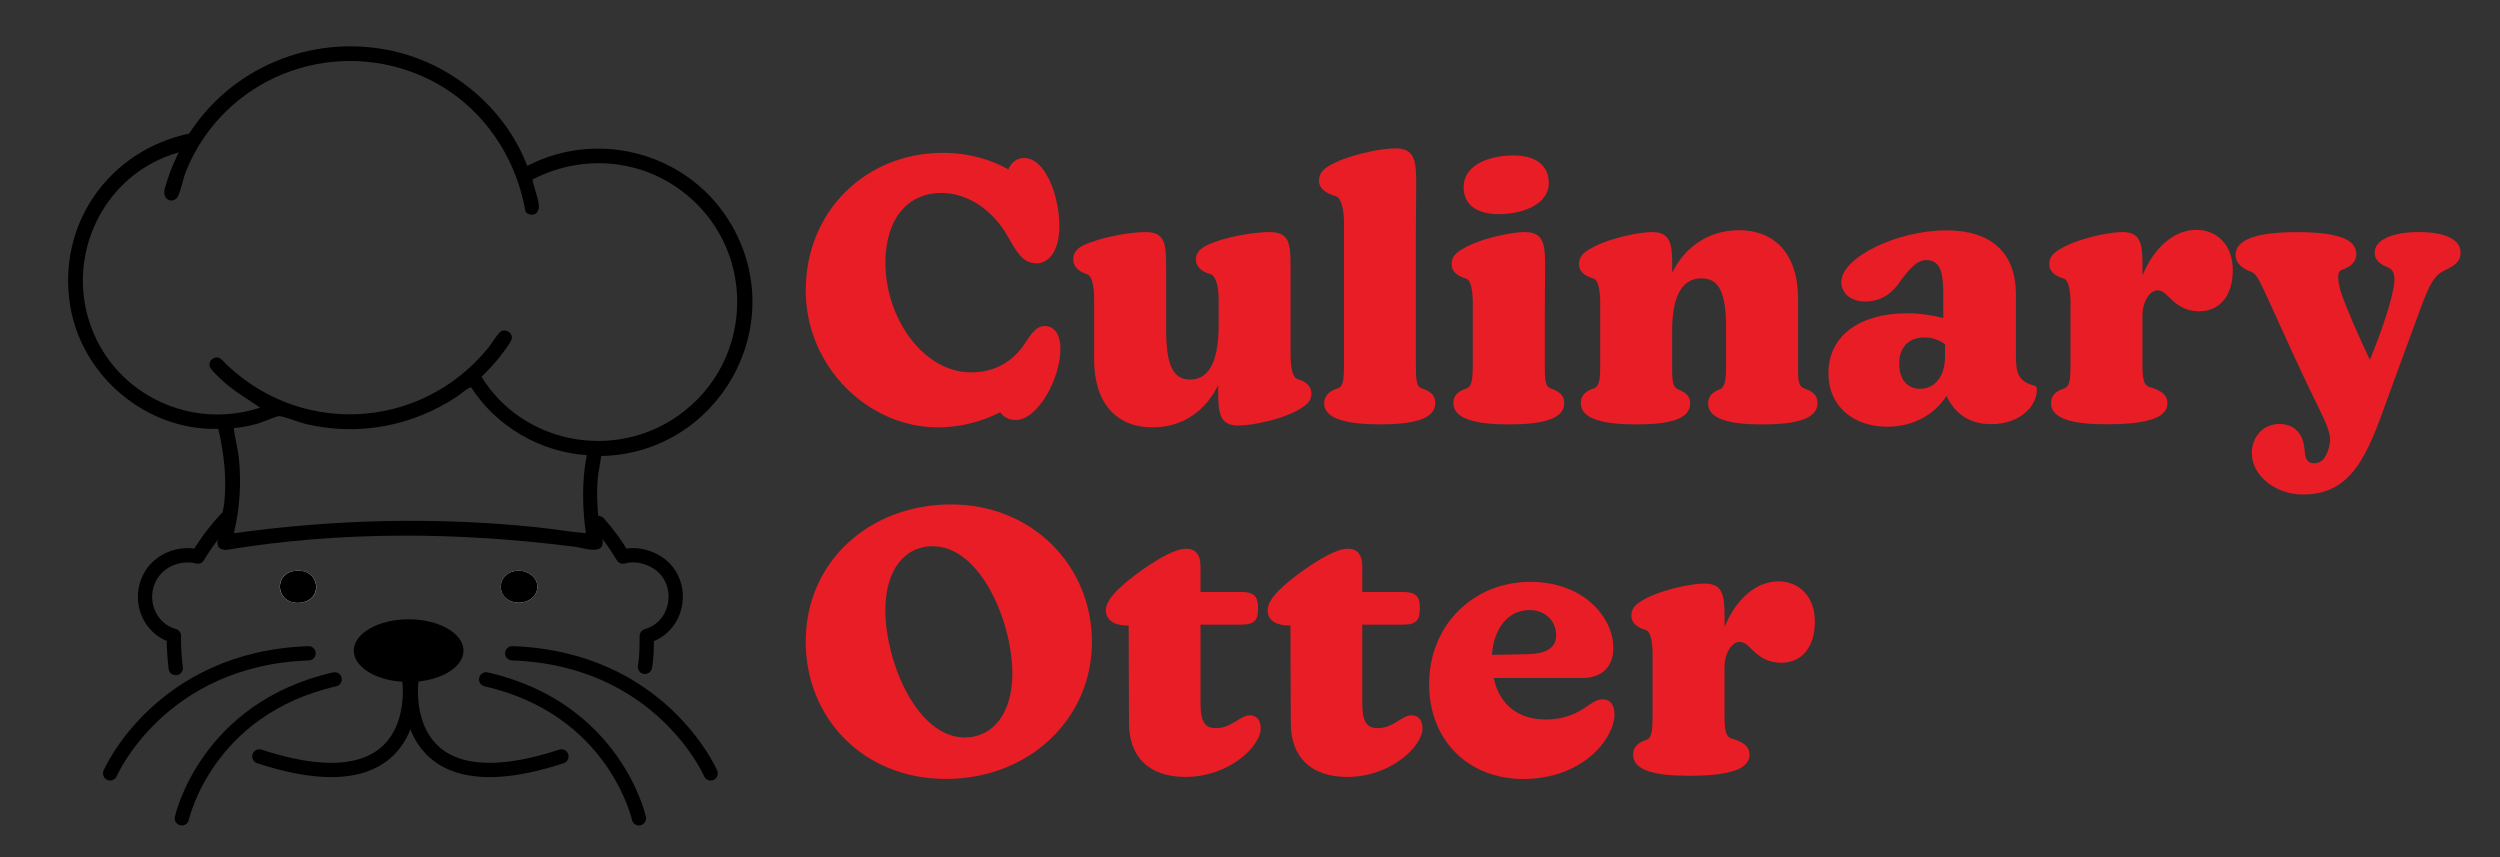 <?xml version="1.0" encoding="UTF-8"?><svg id="Layer_2" xmlns="http://www.w3.org/2000/svg" viewBox="0 0 350 120"><rect x="0" y="0" width="350" height="120" fill="#333333" stroke="none"/><defs><style>.cls-1{fill:none;stroke:#000;stroke-linecap:round;stroke-linejoin:round;stroke-width:2px;}.cls-2{fill:#e91d25;}.cls-3{fill:#fff;}</style></defs><path class="cls-2" d="M112.81,40.61c0-11.1,8.48-19.21,19.16-19.21,3.75,0,6.83.98,9.2,2.31.41-.98,1.18-1.59,2.21-1.59,2.93,0,4.93,5.19,4.93,9.56,0,3.9-1.8,5.19-3.13,5.19-1.95,0-2.77-1.44-4.11-3.8-2-3.54-5.45-6.01-9.2-6.06-5.19,0-7.91,4.11-7.91,9.76,0,7.91,5.39,15.36,11.97,15.36,2.83,0,5.39-1.08,7.24-3.6.92-1.23,1.64-2.88,3.08-2.88s2.21,1.28,2.21,3.18c0,4.21-3.19,9.97-6.27,9.97-.92,0-1.7-.41-2.16-1.08-2.36,1.18-5.29,2.11-8.73,2.11-9.71,0-18.5-8.43-18.5-19.21Z"/><path class="cls-2" d="M153.18,50.22v-8.38c0-1.59-.26-3.24-.98-3.44-1.28-.41-1.95-1.13-1.95-2.11,0-.77.41-1.44,1.34-1.9,2.42-1.18,6.58-1.9,8.79-1.9,2.72,0,2.88,1.59,2.88,4.93v8.73c0,4.62.82,6.99,3.34,6.99,2.26,0,4.01-1.85,4.01-7.6v-3.65c0-1.54-.31-3.19-1.08-3.49-1.39-.36-2.11-1.13-2.11-2.11,0-.77.51-1.44,1.44-1.9,2.47-1.23,6.68-1.9,8.89-1.9,2.77,0,2.93,1.59,2.93,4.93v12.28c0,1.64.26,3.13.92,3.34,1.34.41,2,1.08,2,2.06,0,.77-.36,1.39-1.29,1.95-2.36,1.59-6.88,2.52-8.94,2.52-2.62,0-2.83-1.7-2.83-4.93v-.72c-1.64,3.39-4.78,5.91-9.15,5.91-5.03,0-8.22-3.29-8.22-9.61Z"/><path class="cls-2" d="M185.39,56.44c0-1.23.92-1.75,2-2.11.67-.26.77-1.44.77-3.19v-19.99c0-1.75-.36-3.34-1.08-3.65-1.54-.46-2.42-1.13-2.42-2.21,0-.77.36-1.44,1.28-2,2.52-1.54,7.24-2.52,9.4-2.52,2.72,0,2.93,1.7,2.93,4.98,0,1.8-.05,4.01-.05,6.58v18.8c0,2.11.1,2.93.72,3.19,1.18.41,2,.87,2,2.11,0,2.31-3.24,2.98-7.76,2.98s-7.81-.72-7.81-2.98Z"/><path class="cls-2" d="M203.47,56.44c0-1.23.87-1.75,1.95-2.11.67-.26.77-1.54.77-3.19v-8.79c0-1.59-.26-3.13-.92-3.34-1.39-.41-2.05-1.08-2.05-2.05,0-.77.36-1.39,1.28-1.95,2.36-1.54,6.94-2.52,8.94-2.52,2.72,0,2.88,1.7,2.88,4.93,0,1.85-.05,4.06-.05,6.63v7.09c0,2.11.1,2.93.72,3.19,1.13.41,2,.87,2,2.11,0,2.31-3.29,2.98-7.76,2.98s-7.76-.72-7.76-2.98ZM211.9,21.76c3.34,0,4.93,1.59,4.93,3.85,0,3.13-3.9,4.37-6.99,4.37-3.29,0-4.93-1.49-4.93-3.75,0-3.29,3.8-4.47,6.99-4.47Z"/><path class="cls-2" d="M239.13,56.49c0-1.23.87-1.7,1.8-2.05.67-.46.72-1.75.72-3.29v-5.19c0-5.24-1.08-6.99-3.49-6.99-2.21,0-4.01,1.75-4.06,7.09v5.09c0,1.9,0,2.83.67,3.29.98.41,1.85.82,1.85,2.05,0,2.26-3.08,2.93-7.55,2.93s-7.76-.72-7.76-2.98c0-1.29.98-1.8,1.95-2.11.72-.36.77-1.59.77-3.19v-8.79c0-1.59-.26-3.13-.92-3.34-1.39-.41-2.05-1.08-2.05-2.05,0-.77.36-1.39,1.28-1.95,2.36-1.54,6.94-2.52,8.94-2.52,2.67,0,2.83,1.7,2.83,4.93v.77c1.64-3.39,4.88-5.96,9.35-5.96,4.98,0,8.27,3.29,8.27,9.61v9.3c0,1.95,0,2.83.72,3.19,1.08.36,2,.82,2,2.11,0,2.31-3.29,2.98-7.76,2.98s-7.55-.72-7.55-2.93Z"/><path class="cls-2" d="M266.92,43.85c1.85,0,3.7.31,5.14.67v-3.13c0-2.62-.15-4.98-2.36-4.98-1.39,0-2.42,1.34-3.49,2.72-.98,1.49-2.41,3.08-5.09,3.08-2.16,0-3.34-1.29-3.34-2.72,0-3.44,7.81-7.24,14.69-7.24,6.37,0,9.76,3.18,9.76,8.99v8.68c0,2.26.36,3.49,2.52,4.06.36.1.41.26.41.62,0,2.16-2.26,4.78-6.37,4.78-2.93,0-5.09-1.34-6.27-3.96-1.75,2.67-4.67,4.32-8.32,4.32-4.57,0-8.22-2.72-8.22-7.5,0-5.39,4.62-8.38,10.94-8.38ZM268.82,54.43c1.85,0,3.49-1.44,3.49-4.62v-1.59c-.62-.51-1.64-.98-2.88-.98-2.21,0-3.54,1.39-3.54,3.65s1.13,3.54,2.93,3.54Z"/><path class="cls-2" d="M287.15,56.44c0-1.23.87-1.75,1.95-2.11.67-.26.77-1.44.77-3.19v-8.79c0-1.59-.26-3.13-.92-3.34-1.39-.41-2.05-1.08-2.05-2.05,0-.77.36-1.39,1.28-1.95,2.36-1.54,6.94-2.52,8.94-2.52,2.67,0,2.83,1.7,2.83,4.93v1.13c1.59-3.85,4.37-6.37,7.55-6.37,2.83,0,5.09,2.05,5.09,5.65s-1.85,5.75-4.73,5.75c-1.8,0-3.08-.87-3.91-1.7-.62-.62-1.18-1.23-1.9-1.23-1.08,0-2.11,1.59-2.11,3.55v6.83c0,2.05.21,2.88.92,3.13,1.59.46,2.57,1.03,2.57,2.31,0,2.26-3.54,2.93-8.53,2.93-4.62,0-7.76-.72-7.76-2.98Z"/><path class="cls-2" d="M315.25,63.47c0-2.26,1.54-4.11,3.85-4.11,2.05,0,3.24,1.28,3.49,3.19.05.41.1,1.08.21,1.44.15.57.56.87,1.18.87,1.18,0,1.9-1.03,2.21-2.88.21-1.54-.92-3.49-2.52-6.83-1.34-2.72-4.32-9.25-6.06-13.1-1.44-3.19-1.8-3.8-2.57-4.06-1.18-.41-2.06-1.18-2.06-2.31,0-1.95,2.47-3.18,8.58-3.18s8.32,1.13,8.32,3.08c0,1.23-.98,1.85-2.06,2.21-.72.26-.51,1.64-.1,3.08.77,2.31,2.52,6.27,4.06,9.5,1.44-3.44,2.83-7.55,3.24-9.71.36-1.54.31-2.77-.62-3.18-1.23-.51-1.95-1.08-1.95-2.11,0-1.64,2.16-2.88,6.22-2.88,3.8,0,5.81,1.13,5.81,2.83,0,1.34-.87,1.9-2.31,2.57-1.44.67-2.16,2.26-3.18,4.98-1.64,4.52-2.93,7.91-4.88,13.31-2.67,7.45-4.83,13.05-11.66,13.05-4.06,0-7.19-2.77-7.19-5.75Z"/><path class="cls-2" d="M112.8,89.83c0-11.3,9.04-19.21,20.34-19.21s19.73,8.48,19.73,19.27-8.84,19.16-20.45,19.16-19.62-8.58-19.62-19.21ZM135.05,103.24c4.06,0,6.68-3.49,6.68-8.94,0-7.24-4.47-17.83-11.15-17.83-4.06,0-6.63,3.49-6.63,8.94,0,7.24,4.42,17.83,11.1,17.83Z"/><path class="cls-2" d="M158.06,101.23l-.05-13.67h-.36c-1.13,0-2.83-.41-2.83-2.16s2.77-3.96,5.14-5.65c2.21-1.54,4.57-2.93,6.11-2.93,1.28,0,2,.82,2,2.41v3.65h5.75c1.75,0,2.31.62,2.31,2.26s-.46,2.31-2.31,2.31h-5.75v11.05c0,2.67.72,3.44,2.16,3.44,2.21,0,3.39-1.8,4.73-1.8.92,0,1.54.62,1.54,1.85,0,2.47-4.42,6.78-10.53,6.78-5.09,0-7.91-2.77-7.91-7.55Z"/><path class="cls-2" d="M180.71,101.23l-.05-13.67h-.36c-1.13,0-2.83-.41-2.83-2.16s2.77-3.96,5.14-5.65c2.21-1.54,4.57-2.93,6.11-2.93,1.28,0,2,.82,2,2.41v3.65h5.75c1.75,0,2.31.62,2.31,2.26s-.46,2.31-2.31,2.31h-5.75v11.05c0,2.67.72,3.44,2.16,3.44,2.21,0,3.39-1.8,4.73-1.8.92,0,1.54.62,1.54,1.85,0,2.47-4.42,6.78-10.53,6.78-5.09,0-7.91-2.77-7.91-7.55Z"/><path class="cls-2" d="M200.08,95.79c0-8.38,6.27-14.33,14.18-14.33,7.45,0,11.61,4.98,11.61,9.25,0,2.57-1.54,4.21-4.37,4.21h-12.38c.77,3.65,3.34,5.81,7.3,5.81,2.67,0,4.52-.92,6.06-2.05.62-.41,1.23-.77,1.85-.77,1.03,0,1.7.67,1.7,2.11,0,1.23-.62,2.77-1.75,4.21-2,2.57-5.81,4.83-11,4.83-7.81,0-13.2-5.5-13.2-13.25ZM214.11,91.57c2.62-.1,3.75-1.03,3.75-2.62,0-1.9-1.39-3.54-3.75-3.54-2.98,0-4.98,2.57-5.24,6.27l5.24-.1Z"/><path class="cls-2" d="M228.64,105.65c0-1.23.87-1.75,1.95-2.11.67-.26.77-1.44.77-3.19v-8.79c0-1.59-.26-3.13-.92-3.34-1.39-.41-2.05-1.08-2.05-2.05,0-.77.36-1.39,1.28-1.95,2.36-1.54,6.94-2.52,8.94-2.52,2.67,0,2.83,1.7,2.83,4.93v1.13c1.59-3.85,4.37-6.37,7.55-6.37,2.83,0,5.09,2.05,5.09,5.65s-1.85,5.75-4.73,5.75c-1.8,0-3.08-.87-3.91-1.7-.62-.62-1.18-1.23-1.9-1.23-1.08,0-2.11,1.59-2.11,3.55v6.83c0,2.05.21,2.88.92,3.13,1.59.46,2.57,1.03,2.57,2.31,0,2.26-3.54,2.93-8.53,2.93-4.62,0-7.76-.72-7.76-2.98Z"/><path class="cls-1" d="M83.79,73.23c1.27,1.43,2.42,2.99,3.42,4.69,1.53-.39,3.01-.15,4.4.59,4.47,2.37,3.77,9.14-1.06,10.53-.02,1.43.01,2.91-.26,4.32M24.6,93.53c-.17-1.5-.29-2.99-.25-4.5-3.52-.99-5.08-5.09-3.33-8.29,1.26-2.31,4.12-3.47,6.67-2.82,1.13-1.9,2.47-3.68,3.98-5.3"/><path class="cls-3" d="M41.49,79.9c-3.31.23-2.98,4.71.43,4.49s2.99-4.73-.43-4.49Z"/><path class="cls-3" d="M72.49,79.9c-3.03.16-3.23,4.06-.25,4.45,1.14.15,2.52-.39,2.89-1.56.53-1.68-1.04-2.97-2.64-2.89Z"/><path d="M41.49,79.9c3.42-.24,3.8,4.26.43,4.49s-3.74-4.25-.43-4.49Z"/><path d="M72.49,79.9c1.6-.08,3.17,1.21,2.64,2.89-.37,1.17-1.74,1.71-2.89,1.56-2.99-.39-2.78-4.3.25-4.45Z"/><g id="SV0lsm.tif"><path d="M73.82,23.22c10.22-5.29,22.94-1.6,28.64,8.35,8.19,14.31-2.05,31.95-18.3,32.27-.12,1.08-.39,2.17-.48,3.26-.15,1.77-.08,3.91.13,5.68.11.93.57,2.29.58,3.11.03,1.83-2.74.81-3.88.66-16.29-2.08-32.69-2.23-48.93.45-.45-.05-.97-.18-1.09-.67-.23-.99.78-4.67.92-6.03.35-3.45-.07-6.9-.85-10.26-10.05.28-19.11-7.35-20.73-17.21-1.88-11.45,5.43-21.75,16.65-24.13,5.99-9.25,16.98-13.82,27.85-11.7,8.68,1.69,16.32,7.96,19.48,16.21ZM75.1,29.84c-.43.37-1.26.26-1.54-.24-1.47-8.5-6.93-15.83-14.94-19.14-12.68-5.25-27.2.61-32.47,13.24-.49,1.16-.73,2.62-1.19,3.68-.5,1.16-2.04.79-1.96-.53.04-.57.46-1.73.66-2.31.37-1.1.86-2.17,1.36-3.21-10.46,2.94-16.05,14.42-12.2,24.61,3.56,9.43,14.02,14.28,23.6,11.13-1.77-1.21-3.63-2.29-5.23-3.74-.41-.37-1.76-1.64-1.85-2.07-.18-.85.78-1.53,1.54-1.06,10.53,10.98,27.84,10.29,37.48-1.5.44-.54,1.43-2.28,1.99-2.41.68-.15,1.39.37,1.31,1.08-.05.53-1.68,2.59-2.12,3.11-.66.8-1.41,1.52-2.12,2.28,5.75,9.34,18.48,11.77,27.46,5.48,10.94-7.66,11.15-23.77.36-31.66-6.07-4.44-14.04-4.91-20.7-1.44.15.97,1.1,3.27.87,4.13-.03.11-.23.52-.31.59ZM65.97,54.24c-.24-.14-1.64,1.05-1.97,1.27-6.29,4.15-13.76,5.59-21.15,3.86-.83-.19-3.23-1.12-3.76-1.11-.41,0-2.36.86-3,1.04-1.08.3-2.23.56-3.35.63.13,1.42.55,2.81.7,4.23.37,3.5.12,7.08-.7,10.49,14.09-1.95,28.31-2.3,42.45-.83,2.28.24,4.55.63,6.83.83-.5-3.62-.57-7.32.12-10.93-6.5-.43-12.66-4.02-16.17-9.48Z"/></g><path class="cls-1" d="M15.42,108.27s6.95-16.08,27.78-16.81"/><path class="cls-1" d="M25.46,114.56s3.35-15.34,21.39-19.45"/><path class="cls-1" d="M99.49,108.27s-6.95-16.08-27.78-16.81"/><path class="cls-1" d="M89.45,114.56s-3.35-15.34-21.39-19.45"/><ellipse cx="57.21" cy="91.09" rx="7.68" ry="4.39"/><path class="cls-1" d="M57.58,95.48s-2.38,18.09,21.02,10.42"/><path class="cls-1" d="M57.33,95.48s2.38,18.09-21.02,10.42"/></svg>